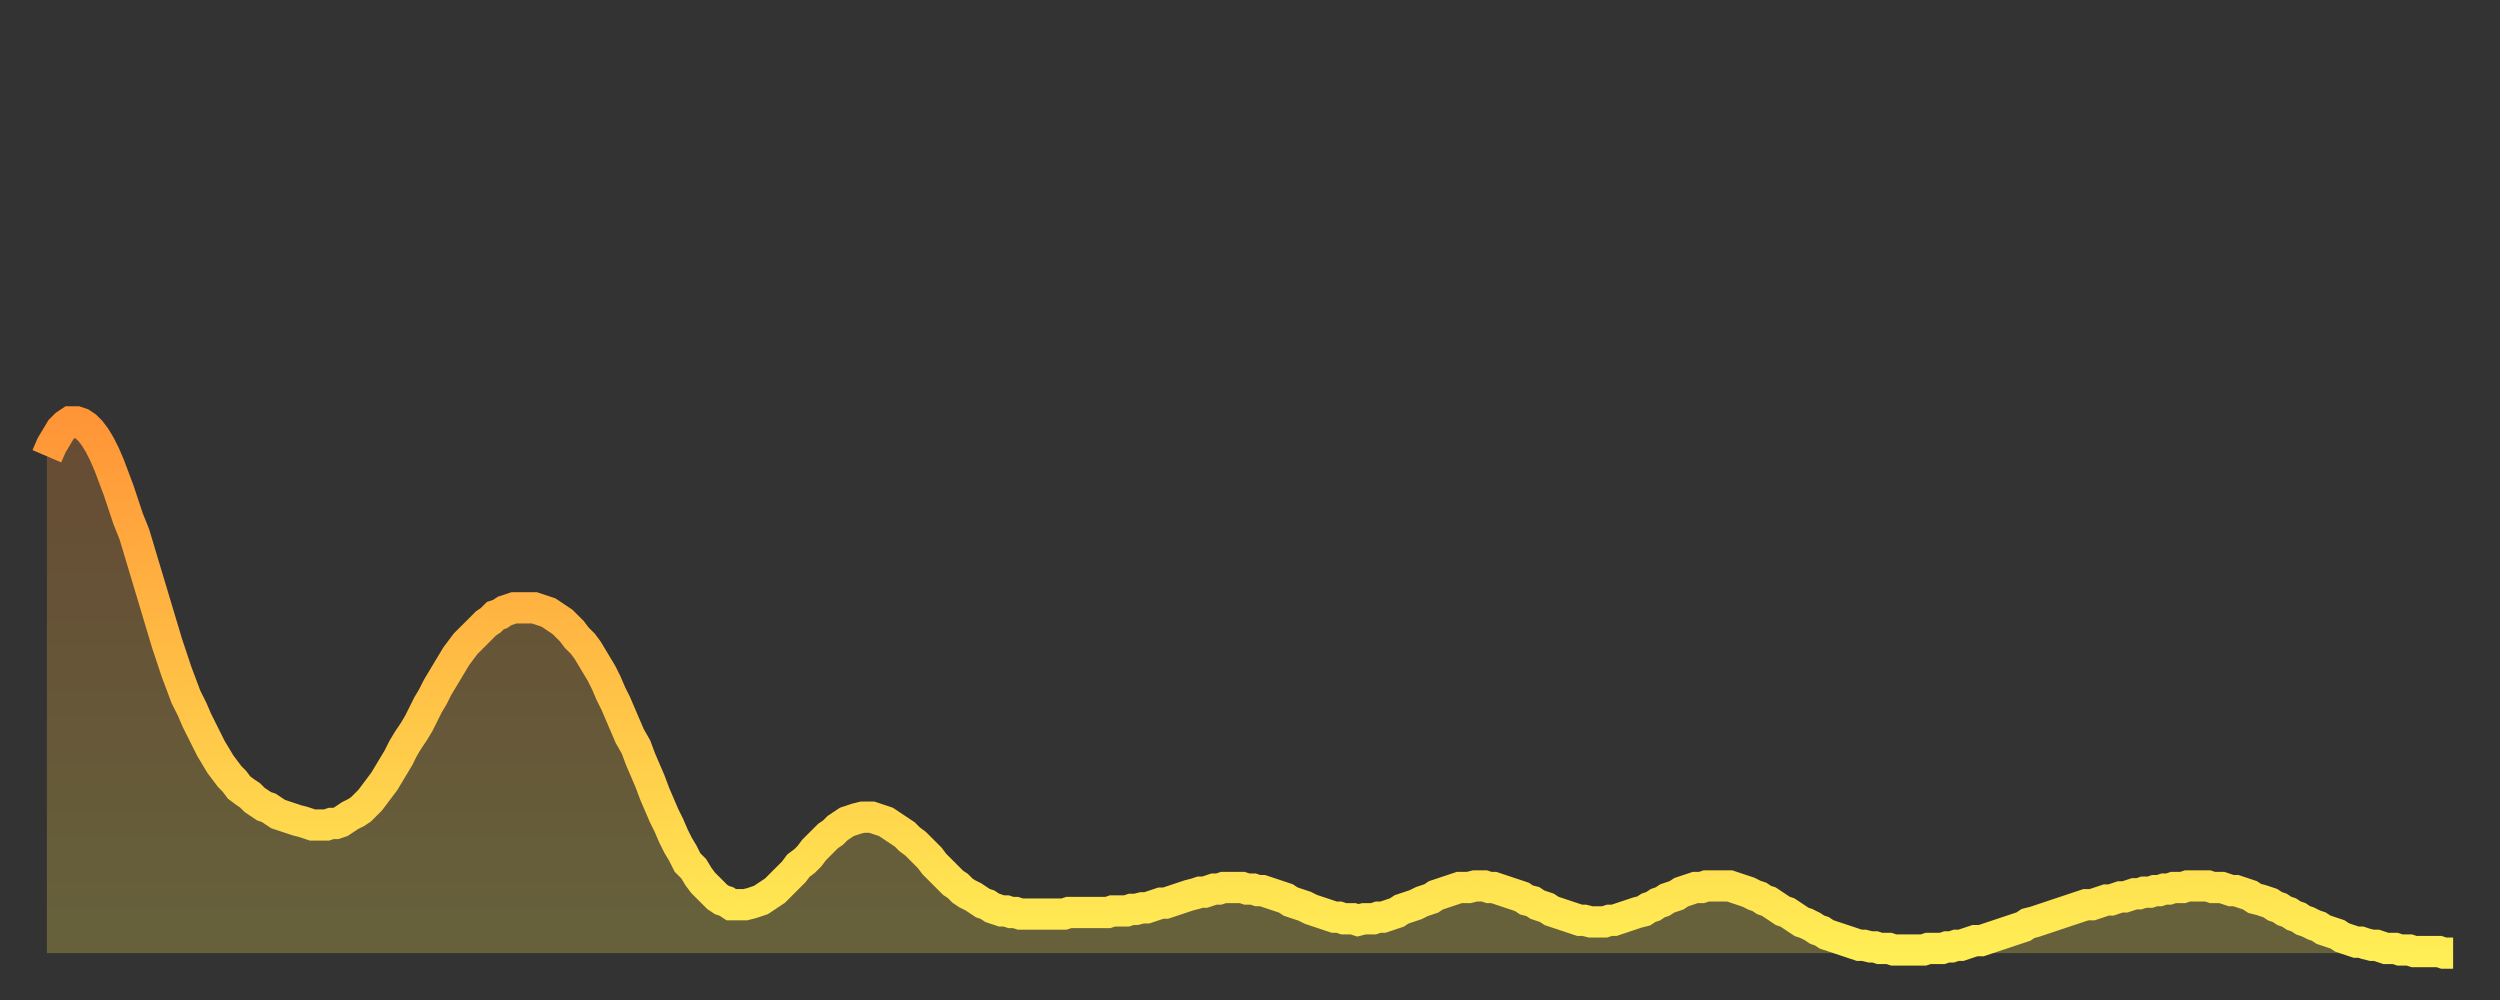 <?xml version="1.0" encoding="utf-8" ?>
<svg baseProfile="full" height="64" version="1.1" width="160" xmlns="http://www.w3.org/2000/svg" xmlns:ev="http://www.w3.org/2001/xml-events" xmlns:xlink="http://www.w3.org/1999/xlink"><rect width="100%" height="100%" fill="#333333" stroke="none"/><defs><linearGradient id="id449498" x1="0" x2="0" y1="0" y2="1"><stop offset="0%" stop-color="#ff9537" /><stop offset="50%" stop-color="#ffc146" /><stop offset="100%" stop-color="#ffee55" /></linearGradient></defs><g transform="translate(3,3)"><g><path d="M 0.0 26.2 0.3 25.5 0.6 25.0 0.9 24.5 1.2 24.2 1.5 24.0 1.9 24.0 2.2 24.1 2.5 24.3 2.8 24.6 3.1 25.0 3.4 25.5 3.7 26.1 4.0 26.8 4.3 27.6 4.6 28.4 4.9 29.3 5.2 30.2 5.6 31.2 5.9 32.2 6.2 33.2 6.5 34.2 6.8 35.2 7.1 36.2 7.4 37.2 7.7 38.2 8.0 39.1 8.3 40.0 8.6 40.8 8.9 41.6 9.3 42.4 9.6 43.1 9.9 43.7 10.2 44.3 10.5 44.9 10.8 45.4 11.1 45.9 11.4 46.3 11.7 46.7 12.0 47.0 12.3 47.4 12.7 47.7 13.0 47.9 13.3 48.2 13.6 48.4 13.9 48.6 14.2 48.7 14.5 48.9 14.8 49.1 15.1 49.2 15.4 49.3 15.7 49.4 16.0 49.5 16.4 49.6 16.7 49.7 17.0 49.8 17.3 49.8 17.6 49.8 17.9 49.8 18.2 49.7 18.5 49.7 18.8 49.6 19.1 49.4 19.4 49.2 19.8 49.0 20.1 48.8 20.4 48.5 20.7 48.2 21.0 47.8 21.3 47.4 21.6 47.0 21.9 46.5 22.2 46.0 22.5 45.5 22.8 44.9 23.1 44.4 23.5 43.8 23.8 43.3 24.1 42.7 24.4 42.1 24.7 41.6 25.0 41.0 25.3 40.5 25.6 40.0 25.9 39.5 26.2 39.0 26.5 38.6 26.8 38.2 27.2 37.8 27.5 37.5 27.8 37.2 28.1 36.9 28.4 36.7 28.7 36.4 29.0 36.3 29.3 36.1 29.6 36.0 29.9 35.9 30.2 35.9 30.6 35.9 30.9 35.9 31.2 35.9 31.5 36.0 31.8 36.1 32.1 36.2 32.4 36.4 32.7 36.6 33.0 36.8 33.3 37.1 33.6 37.4 33.9 37.8 34.3 38.2 34.6 38.6 34.9 39.1 35.2 39.6 35.5 40.1 35.8 40.7 36.1 41.4 36.4 42.0 36.7 42.7 37.0 43.4 37.3 44.1 37.7 44.8 38.0 45.6 38.3 46.3 38.6 47.0 38.9 47.8 39.2 48.5 39.5 49.2 39.8 49.8 40.1 50.5 40.4 51.1 40.7 51.6 41.0 52.2 41.4 52.6 41.7 53.1 42.0 53.5 42.3 53.8 42.6 54.1 42.9 54.4 43.2 54.6 43.5 54.7 43.8 54.9 44.1 54.9 44.4 54.9 44.7 54.9 45.1 54.8 45.4 54.7 45.7 54.6 46.0 54.4 46.3 54.2 46.6 54.0 46.9 53.7 47.2 53.4 47.5 53.1 47.8 52.8 48.1 52.4 48.5 52.1 48.8 51.8 49.1 51.4 49.4 51.1 49.7 50.8 50.0 50.5 50.3 50.3 50.6 50.0 50.9 49.8 51.2 49.6 51.5 49.5 51.8 49.4 52.2 49.3 52.5 49.3 52.8 49.3 53.1 49.4 53.4 49.5 53.7 49.6 54.0 49.8 54.3 50.0 54.6 50.2 54.9 50.4 55.2 50.7 55.6 51.0 55.9 51.3 56.2 51.6 56.5 51.9 56.8 52.3 57.1 52.6 57.4 52.9 57.7 53.2 58.0 53.5 58.3 53.7 58.6 54.0 58.9 54.2 59.3 54.4 59.6 54.6 59.9 54.8 60.2 54.9 60.5 55.1 60.8 55.2 61.1 55.3 61.4 55.3 61.7 55.4 62.0 55.4 62.3 55.5 62.6 55.5 63.0 55.5 63.3 55.5 63.6 55.5 63.9 55.5 64.2 55.5 64.5 55.5 64.8 55.5 65.1 55.5 65.4 55.4 65.7 55.4 66.0 55.4 66.4 55.4 66.7 55.4 67.0 55.4 67.3 55.4 67.6 55.4 67.9 55.4 68.2 55.3 68.5 55.3 68.8 55.3 69.1 55.3 69.4 55.2 69.7 55.2 70.1 55.1 70.4 55.1 70.7 55.0 71.0 54.9 71.3 54.8 71.6 54.8 71.9 54.7 72.2 54.6 72.5 54.5 72.8 54.4 73.1 54.3 73.5 54.2 73.8 54.1 74.1 54.1 74.4 54.0 74.7 53.9 75.0 53.9 75.3 53.8 75.6 53.8 75.9 53.8 76.2 53.8 76.5 53.8 76.8 53.9 77.2 53.9 77.5 54.0 77.8 54.0 78.1 54.1 78.4 54.2 78.7 54.3 79.0 54.4 79.3 54.5 79.6 54.7 79.9 54.8 80.2 54.9 80.5 55.0 80.9 55.2 81.2 55.3 81.5 55.4 81.8 55.5 82.1 55.6 82.4 55.7 82.7 55.7 83.0 55.8 83.3 55.8 83.6 55.8 83.9 55.9 84.3 55.8 84.6 55.8 84.9 55.8 85.2 55.7 85.5 55.7 85.8 55.6 86.1 55.5 86.4 55.4 86.7 55.2 87.0 55.1 87.3 55.0 87.6 54.9 88.0 54.7 88.3 54.6 88.6 54.5 88.9 54.3 89.2 54.2 89.5 54.1 89.8 54.0 90.1 53.9 90.4 53.8 90.7 53.8 91.0 53.8 91.4 53.7 91.7 53.7 92.0 53.7 92.3 53.8 92.6 53.8 92.9 53.9 93.2 54.0 93.5 54.1 93.8 54.2 94.1 54.3 94.4 54.4 94.7 54.6 95.1 54.7 95.4 54.9 95.7 55.0 96.0 55.1 96.3 55.3 96.6 55.4 96.9 55.5 97.2 55.6 97.5 55.7 97.8 55.8 98.1 55.9 98.4 55.9 98.8 56.0 99.1 56.0 99.4 56.0 99.7 56.0 100.0 55.9 100.3 55.9 100.6 55.8 100.9 55.7 101.2 55.6 101.5 55.5 101.8 55.4 102.2 55.3 102.5 55.1 102.8 55.0 103.1 54.8 103.4 54.7 103.7 54.5 104.0 54.4 104.3 54.3 104.6 54.1 104.9 54.0 105.2 53.9 105.5 53.8 105.9 53.8 106.2 53.7 106.5 53.7 106.8 53.7 107.1 53.7 107.4 53.7 107.7 53.7 108.0 53.8 108.3 53.9 108.6 54.0 108.9 54.1 109.3 54.3 109.6 54.4 109.9 54.6 110.2 54.7 110.5 54.9 110.8 55.1 111.1 55.3 111.4 55.4 111.7 55.6 112.0 55.8 112.3 56.0 112.6 56.1 113.0 56.3 113.3 56.5 113.6 56.6 113.9 56.8 114.2 56.9 114.5 57.0 114.8 57.1 115.1 57.2 115.4 57.3 115.7 57.4 116.0 57.5 116.3 57.5 116.7 57.6 117.0 57.6 117.3 57.7 117.6 57.7 117.9 57.7 118.2 57.8 118.5 57.8 118.8 57.8 119.1 57.8 119.4 57.8 119.7 57.8 120.1 57.8 120.4 57.7 120.7 57.7 121.0 57.7 121.3 57.7 121.6 57.6 121.9 57.6 122.2 57.5 122.5 57.5 122.8 57.4 123.1 57.3 123.4 57.2 123.8 57.2 124.1 57.1 124.4 57.0 124.7 56.9 125.0 56.8 125.3 56.7 125.6 56.6 125.9 56.5 126.2 56.4 126.5 56.3 126.8 56.1 127.2 56.0 127.5 55.9 127.8 55.8 128.1 55.7 128.4 55.6 128.7 55.5 129.0 55.4 129.3 55.3 129.6 55.2 129.9 55.1 130.2 55.0 130.5 54.9 130.9 54.9 131.2 54.8 131.5 54.7 131.8 54.6 132.1 54.6 132.4 54.5 132.7 54.4 133.0 54.4 133.3 54.3 133.6 54.2 133.9 54.2 134.2 54.1 134.6 54.1 134.9 54.0 135.2 54.0 135.5 53.9 135.8 53.9 136.1 53.8 136.4 53.8 136.7 53.8 137.0 53.7 137.3 53.7 137.6 53.7 138.0 53.7 138.3 53.7 138.6 53.8 138.9 53.8 139.2 53.8 139.5 53.9 139.8 54.0 140.1 54.0 140.4 54.1 140.7 54.2 141.0 54.3 141.3 54.5 141.7 54.6 142.0 54.7 142.3 54.8 142.6 55.0 142.9 55.1 143.2 55.3 143.5 55.4 143.8 55.6 144.1 55.7 144.4 55.9 144.7 56.0 145.1 56.2 145.4 56.3 145.7 56.5 146.0 56.6 146.3 56.7 146.6 56.8 146.9 57.0 147.2 57.1 147.5 57.2 147.8 57.3 148.1 57.3 148.4 57.4 148.8 57.5 149.1 57.5 149.4 57.6 149.7 57.7 150.0 57.7 150.3 57.7 150.6 57.8 150.9 57.8 151.2 57.8 151.5 57.9 151.8 57.9 152.1 57.9 152.5 57.9 152.8 57.9 153.1 57.9 153.4 58.0 153.7 58.0 154.0 58.0" fill="none" id="graph-curve" opacity="1" stroke="url(#id449498)" stroke-width="2" /><path d="M 0 58 L 0.0 26.2 0.3 25.5 0.6 25.0 0.9 24.5 1.2 24.2 1.5 24.0 1.9 24.0 2.2 24.1 2.5 24.3 2.8 24.6 3.1 25.0 3.4 25.5 3.7 26.1 4.0 26.8 4.3 27.6 4.6 28.4 4.9 29.3 5.2 30.2 5.6 31.2 5.9 32.2 6.2 33.2 6.5 34.2 6.8 35.2 7.1 36.2 7.4 37.2 7.7 38.2 8.0 39.1 8.3 40.0 8.6 40.8 8.9 41.6 9.3 42.4 9.6 43.1 9.9 43.7 10.2 44.3 10.5 44.9 10.8 45.4 11.1 45.9 11.4 46.3 11.7 46.7 12.0 47.0 12.3 47.4 12.7 47.7 13.0 47.9 13.3 48.2 13.6 48.4 13.9 48.6 14.2 48.7 14.5 48.9 14.8 49.1 15.1 49.2 15.4 49.3 15.7 49.4 16.0 49.5 16.4 49.6 16.7 49.7 17.0 49.8 17.3 49.8 17.6 49.8 17.9 49.8 18.2 49.7 18.5 49.7 18.8 49.6 19.1 49.4 19.4 49.2 19.8 49.0 20.1 48.8 20.4 48.5 20.7 48.2 21.0 47.8 21.3 47.4 21.6 47.0 21.9 46.5 22.2 46.0 22.5 45.5 22.8 44.9 23.1 44.4 23.5 43.8 23.8 43.3 24.1 42.7 24.4 42.1 24.7 41.6 25.0 41.0 25.3 40.5 25.6 40.0 25.9 39.5 26.2 39.0 26.5 38.6 26.8 38.2 27.2 37.8 27.5 37.5 27.8 37.2 28.1 36.9 28.4 36.7 28.7 36.4 29.0 36.3 29.3 36.1 29.6 36.0 29.9 35.9 30.2 35.9 30.6 35.9 30.9 35.9 31.2 35.9 31.5 36.0 31.8 36.1 32.1 36.2 32.4 36.4 32.7 36.6 33.0 36.8 33.3 37.1 33.6 37.4 33.9 37.8 34.3 38.2 34.6 38.6 34.9 39.1 35.2 39.6 35.5 40.1 35.8 40.7 36.1 41.4 36.4 42.0 36.7 42.7 37.0 43.4 37.3 44.1 37.7 44.8 38.0 45.6 38.3 46.3 38.6 47.0 38.9 47.8 39.2 48.5 39.5 49.2 39.8 49.8 40.1 50.5 40.4 51.1 40.7 51.6 41.0 52.2 41.4 52.6 41.7 53.1 42.0 53.5 42.3 53.8 42.6 54.1 42.9 54.4 43.2 54.6 43.5 54.7 43.8 54.9 44.1 54.9 44.4 54.9 44.7 54.9 45.1 54.8 45.4 54.7 45.7 54.6 46.0 54.4 46.3 54.2 46.6 54.0 46.9 53.7 47.2 53.4 47.5 53.1 47.8 52.8 48.1 52.4 48.5 52.1 48.8 51.8 49.1 51.4 49.4 51.1 49.7 50.8 50.0 50.5 50.3 50.3 50.6 50.0 50.9 49.8 51.2 49.6 51.5 49.5 51.8 49.4 52.2 49.3 52.5 49.3 52.8 49.3 53.1 49.4 53.4 49.5 53.7 49.6 54.0 49.8 54.3 50.0 54.6 50.2 54.9 50.4 55.2 50.7 55.6 51.0 55.9 51.3 56.2 51.6 56.5 51.9 56.8 52.3 57.1 52.6 57.4 52.9 57.7 53.2 58.0 53.5 58.3 53.7 58.6 54.0 58.9 54.2 59.3 54.4 59.6 54.6 59.9 54.8 60.2 54.9 60.5 55.1 60.8 55.2 61.1 55.3 61.4 55.3 61.7 55.4 62.0 55.4 62.3 55.5 62.6 55.5 63.0 55.5 63.3 55.5 63.6 55.5 63.9 55.5 64.2 55.5 64.5 55.5 64.8 55.5 65.1 55.5 65.4 55.4 65.7 55.4 66.0 55.4 66.4 55.4 66.7 55.4 67.0 55.4 67.3 55.4 67.6 55.4 67.9 55.4 68.2 55.3 68.5 55.3 68.8 55.3 69.1 55.3 69.4 55.2 69.7 55.2 70.1 55.1 70.4 55.1 70.7 55.0 71.0 54.9 71.3 54.8 71.6 54.8 71.9 54.7 72.2 54.6 72.5 54.5 72.8 54.4 73.1 54.3 73.5 54.2 73.8 54.1 74.1 54.1 74.4 54.0 74.7 53.9 75.0 53.9 75.3 53.8 75.6 53.8 75.9 53.8 76.2 53.8 76.5 53.8 76.8 53.9 77.2 53.9 77.5 54.0 77.8 54.0 78.1 54.1 78.4 54.2 78.7 54.3 79.0 54.4 79.3 54.5 79.6 54.7 79.9 54.8 80.2 54.9 80.5 55.0 80.9 55.2 81.2 55.3 81.5 55.4 81.8 55.5 82.1 55.6 82.4 55.7 82.7 55.7 83.0 55.8 83.3 55.8 83.6 55.8 83.9 55.9 84.3 55.8 84.6 55.8 84.9 55.8 85.2 55.7 85.5 55.7 85.8 55.6 86.1 55.5 86.4 55.4 86.7 55.2 87.0 55.1 87.3 55.0 87.6 54.9 88.0 54.7 88.3 54.6 88.6 54.5 88.9 54.3 89.2 54.2 89.5 54.1 89.8 54.0 90.1 53.9 90.4 53.8 90.7 53.8 91.0 53.8 91.4 53.7 91.7 53.7 92.0 53.7 92.3 53.8 92.6 53.8 92.9 53.9 93.2 54.0 93.5 54.1 93.8 54.2 94.1 54.3 94.4 54.4 94.7 54.6 95.1 54.7 95.4 54.9 95.7 55.0 96.0 55.1 96.3 55.3 96.6 55.4 96.9 55.5 97.2 55.6 97.5 55.7 97.8 55.8 98.1 55.9 98.4 55.9 98.8 56.0 99.1 56.0 99.4 56.0 99.7 56.0 100.0 55.9 100.3 55.9 100.6 55.8 100.9 55.7 101.2 55.6 101.5 55.5 101.8 55.4 102.2 55.3 102.5 55.1 102.8 55.0 103.1 54.8 103.4 54.7 103.7 54.5 104.0 54.4 104.3 54.3 104.6 54.1 104.9 54.0 105.2 53.9 105.5 53.8 105.9 53.8 106.2 53.7 106.5 53.7 106.8 53.7 107.1 53.7 107.4 53.7 107.7 53.7 108.0 53.8 108.3 53.9 108.6 54.0 108.9 54.1 109.3 54.3 109.6 54.4 109.9 54.6 110.2 54.7 110.5 54.9 110.8 55.1 111.1 55.3 111.4 55.4 111.7 55.6 112.0 55.8 112.3 56.0 112.6 56.1 113.0 56.3 113.3 56.5 113.6 56.6 113.9 56.8 114.2 56.9 114.5 57.0 114.8 57.1 115.1 57.2 115.4 57.3 115.7 57.4 116.0 57.5 116.3 57.5 116.7 57.6 117.0 57.6 117.3 57.7 117.6 57.7 117.9 57.7 118.2 57.8 118.5 57.8 118.8 57.8 119.1 57.8 119.4 57.8 119.7 57.8 120.1 57.8 120.4 57.7 120.7 57.7 121.0 57.7 121.3 57.7 121.6 57.6 121.9 57.6 122.2 57.5 122.5 57.5 122.8 57.4 123.1 57.3 123.4 57.2 123.8 57.2 124.1 57.1 124.4 57.0 124.7 56.9 125.0 56.8 125.3 56.7 125.6 56.6 125.9 56.5 126.2 56.4 126.5 56.3 126.8 56.1 127.2 56.0 127.5 55.9 127.8 55.8 128.1 55.7 128.4 55.6 128.7 55.5 129.0 55.4 129.3 55.3 129.6 55.2 129.9 55.1 130.2 55.0 130.5 54.9 130.9 54.9 131.2 54.8 131.5 54.7 131.8 54.6 132.1 54.6 132.4 54.5 132.7 54.4 133.0 54.4 133.3 54.3 133.6 54.2 133.9 54.2 134.2 54.1 134.6 54.1 134.9 54.0 135.2 54.0 135.5 53.9 135.8 53.9 136.1 53.8 136.4 53.8 136.7 53.8 137.0 53.7 137.3 53.7 137.6 53.7 138.0 53.7 138.3 53.7 138.6 53.8 138.9 53.8 139.2 53.8 139.5 53.9 139.8 54.0 140.1 54.0 140.4 54.1 140.7 54.2 141.0 54.3 141.3 54.5 141.7 54.6 142.0 54.7 142.3 54.8 142.6 55.0 142.9 55.1 143.2 55.3 143.5 55.4 143.8 55.6 144.1 55.7 144.4 55.9 144.7 56.0 145.1 56.2 145.4 56.3 145.7 56.5 146.0 56.6 146.3 56.7 146.6 56.8 146.9 57.0 147.2 57.1 147.5 57.2 147.8 57.3 148.1 57.3 148.4 57.4 148.8 57.5 149.1 57.5 149.4 57.6 149.7 57.7 150.0 57.7 150.3 57.7 150.6 57.8 150.9 57.8 151.2 57.8 151.5 57.9 151.8 57.9 152.1 57.9 152.5 57.9 152.8 57.9 153.1 57.9 153.4 58.0 153.7 58.0 154.0 58.0 154 58" fill="url(#id449498)" fill-opacity=".25" id="graph-shadow" /></g></g></svg>